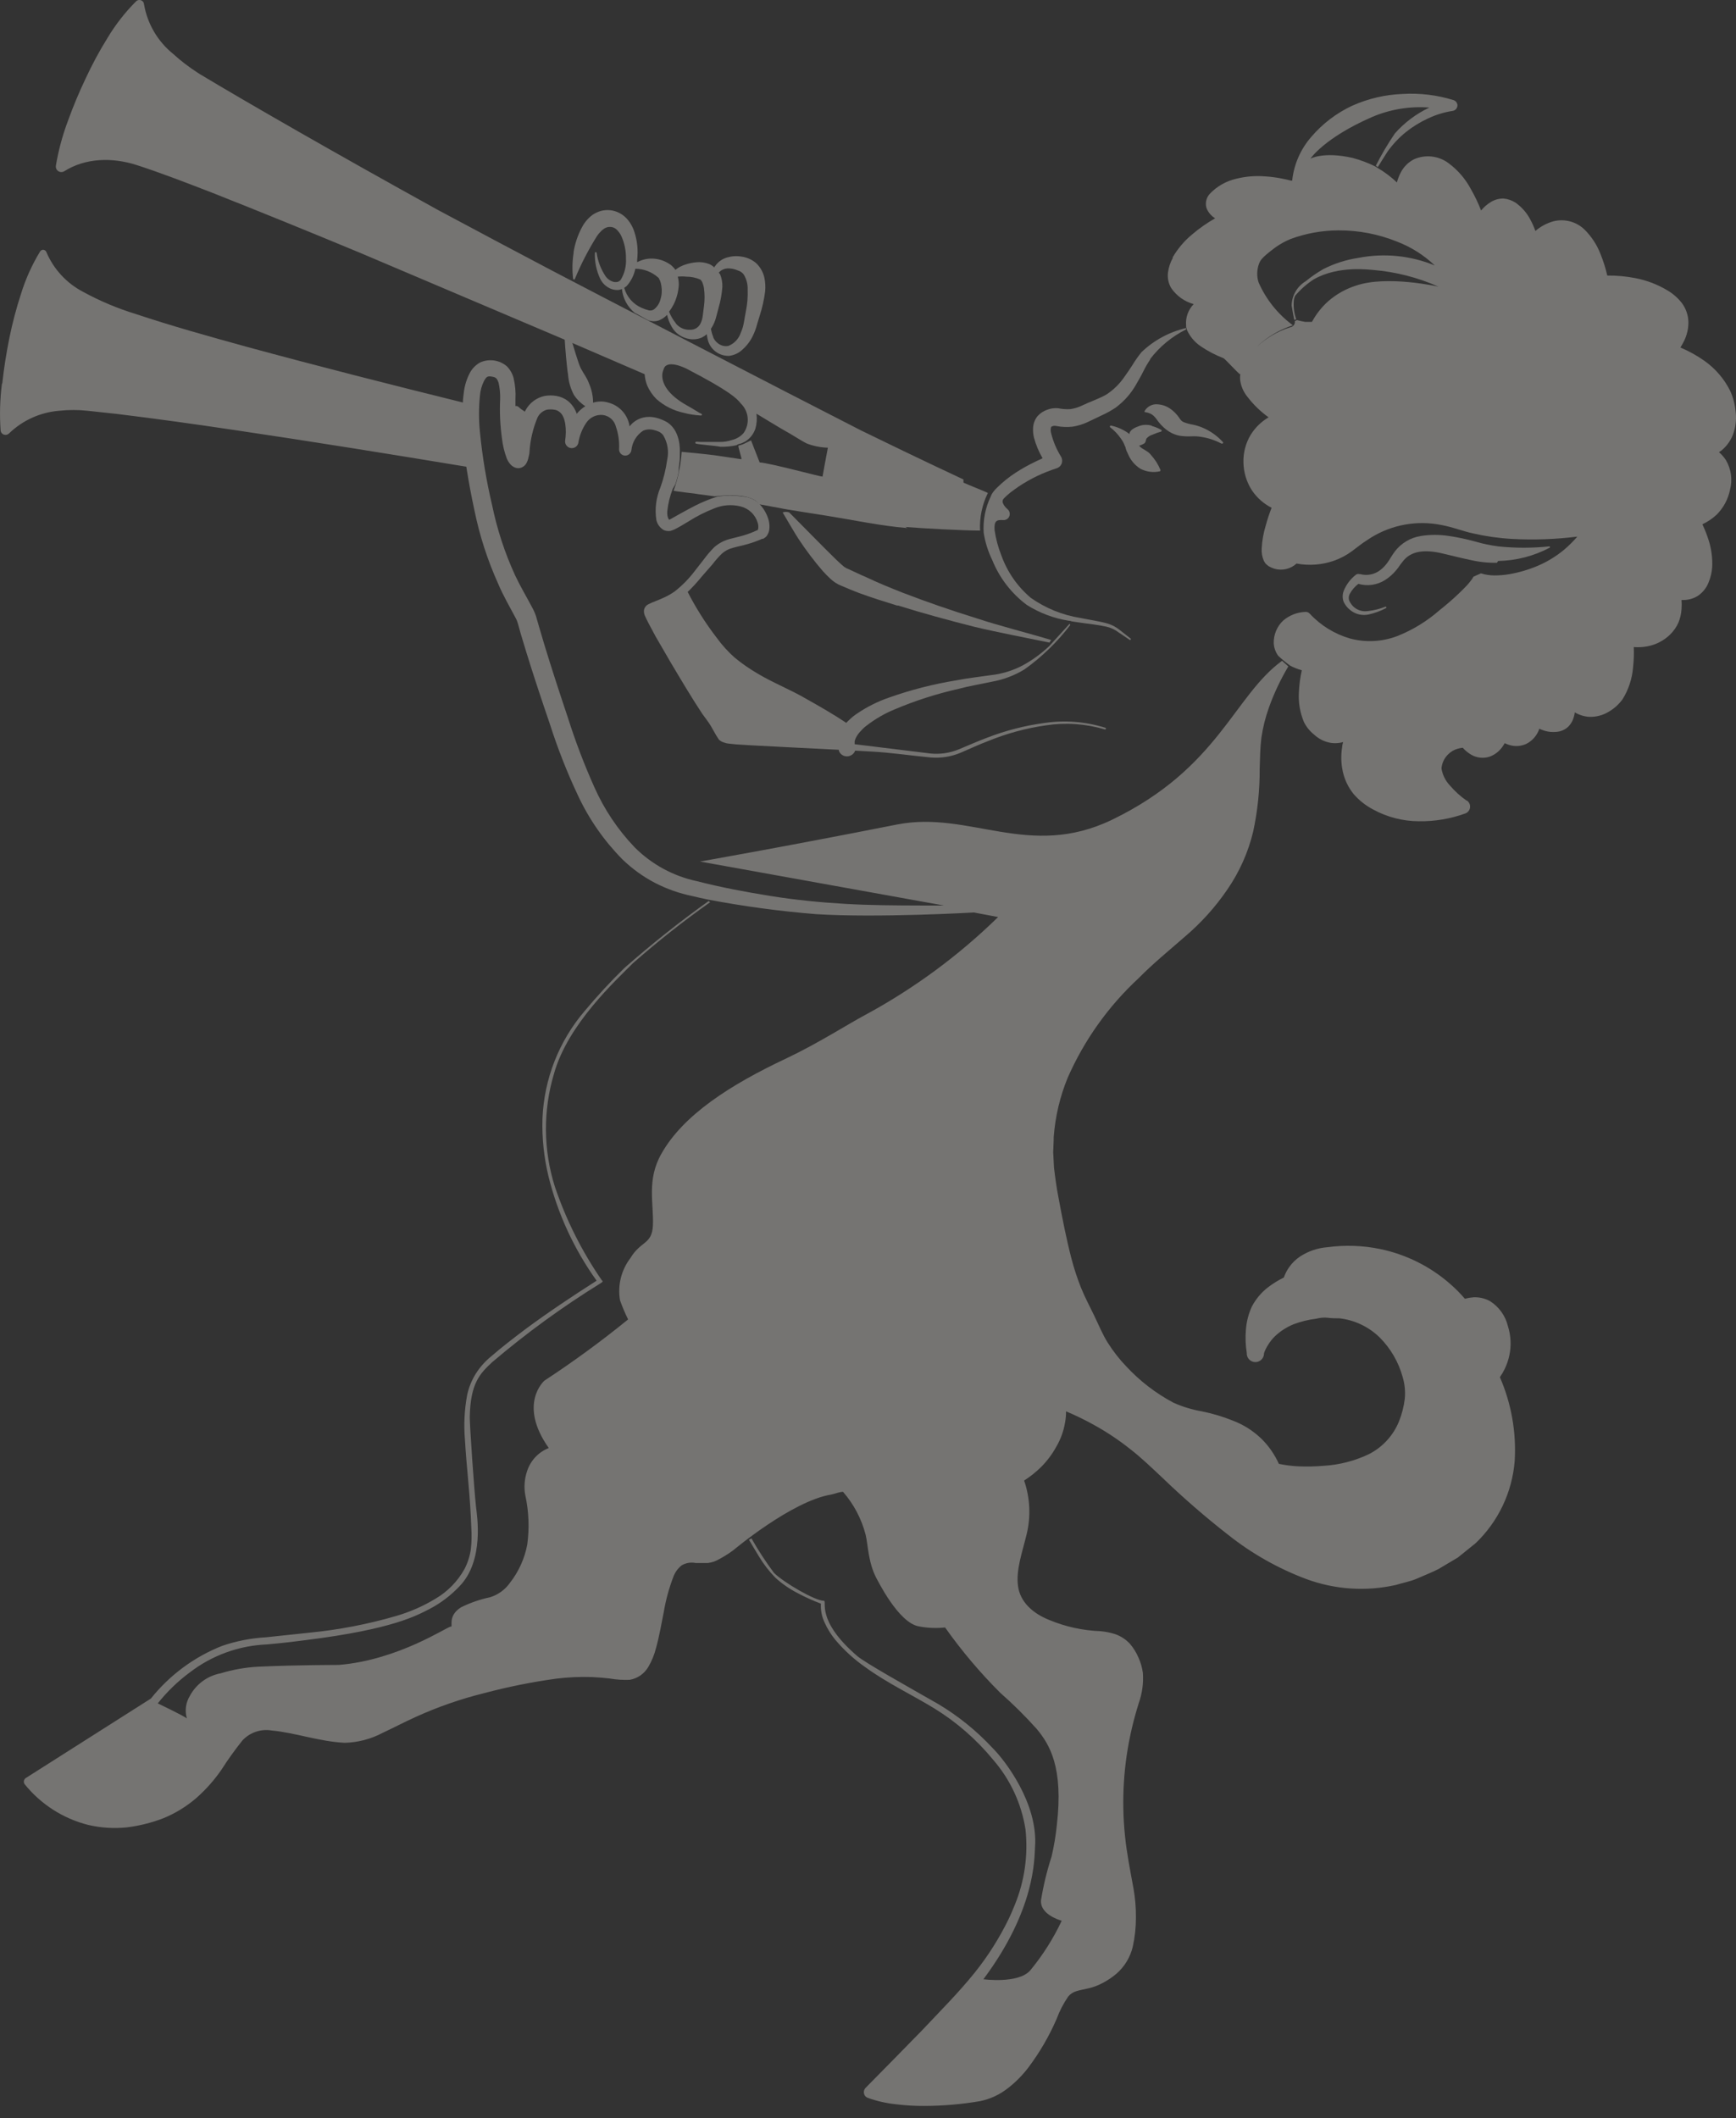 <?xml version="1.0" encoding="UTF-8"?> <svg xmlns="http://www.w3.org/2000/svg" width="109" height="133" viewBox="0 0 109 133" fill="none"><rect x="0" y="0" width="109" height="133" fill="#333333" stroke="none"/> <g opacity="0.35"> <path d="M72.307 26.742C72.519 26.798 72.722 26.881 72.912 26.99C72.919 26.994 72.925 26.998 72.929 27.004C72.934 27.009 72.937 27.016 72.939 27.023C72.943 27.038 72.942 27.054 72.935 27.068C72.928 27.082 72.916 27.093 72.902 27.099C72.716 27.148 72.536 27.213 72.361 27.293C72.216 27.334 72.087 27.417 71.988 27.531C71.94 27.607 71.956 27.801 71.805 27.866C71.716 27.916 71.621 27.956 71.524 27.985L71.556 28.023C71.745 28.223 72.096 28.32 72.264 28.563C72.519 28.84 72.722 29.16 72.864 29.509C72.866 29.518 72.867 29.528 72.865 29.537C72.864 29.546 72.86 29.555 72.855 29.564C72.85 29.572 72.844 29.579 72.836 29.584C72.828 29.59 72.819 29.593 72.81 29.595C72.399 29.683 71.971 29.624 71.599 29.428C71.245 29.203 70.97 28.872 70.816 28.482C70.762 28.384 70.719 28.281 70.686 28.174C70.686 28.104 70.643 28.033 70.616 27.969C70.561 27.822 70.487 27.684 70.394 27.558C70.202 27.274 69.965 27.024 69.692 26.817C69.687 26.809 69.684 26.8 69.684 26.791C69.684 26.781 69.687 26.772 69.692 26.764C69.693 26.756 69.696 26.75 69.7 26.743C69.704 26.737 69.709 26.732 69.715 26.728C69.721 26.724 69.728 26.721 69.735 26.72C69.742 26.718 69.749 26.719 69.757 26.72C70.132 26.8 70.488 26.952 70.805 27.169L70.918 27.261V27.19C70.999 26.953 71.28 26.839 71.572 26.731C71.821 26.655 72.086 26.655 72.334 26.731" fill="#F2EEE8"></path> <path d="M76.688 27.849C76.298 27.642 75.876 27.502 75.44 27.433C75.237 27.397 75.03 27.384 74.824 27.395C74.569 27.408 74.314 27.396 74.062 27.358C73.758 27.297 73.473 27.166 73.229 26.974C73.053 26.837 72.893 26.679 72.754 26.504C72.538 26.233 72.435 25.963 71.916 25.877H71.878C71.868 25.865 71.862 25.849 71.862 25.834C71.862 25.818 71.868 25.802 71.878 25.79C71.959 25.656 72.076 25.547 72.215 25.476C72.355 25.404 72.511 25.372 72.667 25.385C72.979 25.4 73.279 25.509 73.527 25.698C73.714 25.837 73.878 26.005 74.013 26.196C74.126 26.358 74.164 26.433 74.326 26.509C74.519 26.581 74.718 26.634 74.921 26.666C75.168 26.721 75.409 26.802 75.64 26.909C76.075 27.116 76.466 27.406 76.791 27.763C76.797 27.771 76.801 27.782 76.801 27.793C76.801 27.803 76.797 27.814 76.791 27.822C76.784 27.835 76.772 27.845 76.758 27.85C76.744 27.855 76.729 27.855 76.715 27.849" fill="#F2EEE8"></path> <path d="M73.626 16.166C73.946 15.614 74.361 15.124 74.853 14.718C75.301 14.336 75.784 13.998 76.296 13.707C76.052 13.559 75.862 13.335 75.756 13.07C75.706 12.91 75.701 12.739 75.741 12.576C75.781 12.414 75.865 12.265 75.983 12.146C76.424 11.691 76.987 11.372 77.604 11.227C78.207 11.075 78.832 11.023 79.452 11.076C79.76 11.095 80.067 11.133 80.371 11.189L80.819 11.281L81.046 11.341H81.133C81.241 10.326 81.657 9.37 82.327 8.601C83.037 7.767 83.918 7.096 84.91 6.634C85.907 6.19 86.98 5.94 88.071 5.899C89.152 5.834 90.236 5.966 91.27 6.288C91.332 6.309 91.386 6.346 91.428 6.396C91.469 6.445 91.497 6.505 91.508 6.569C91.519 6.66 91.494 6.752 91.439 6.826C91.383 6.899 91.302 6.949 91.211 6.963C90.677 7.044 90.159 7.203 89.671 7.433C89.169 7.664 88.697 7.954 88.266 8.298C87.831 8.652 87.446 9.063 87.12 9.519C87.066 9.59 86.51 10.492 86.51 10.492C86.47 10.461 86.428 10.432 86.385 10.406C86.741 9.703 87.141 9.024 87.585 8.374C88.189 7.693 88.924 7.142 89.746 6.753C88.516 6.658 87.282 6.862 86.147 7.347C83.137 8.66 82.278 9.963 82.278 9.963C82.278 9.963 83.1 9.498 84.921 9.914C85.417 10.045 85.899 10.226 86.358 10.454L86.493 10.541C86.932 10.797 87.34 11.104 87.709 11.454C87.771 11.214 87.864 10.984 87.985 10.768C88.171 10.434 88.454 10.165 88.795 9.995C89.146 9.842 89.531 9.785 89.91 9.83C90.29 9.875 90.651 10.019 90.957 10.249C91.536 10.679 92.013 11.233 92.351 11.87C92.6 12.301 92.815 12.751 92.994 13.216C93.171 13.001 93.383 12.818 93.621 12.675C93.856 12.535 94.126 12.462 94.399 12.465C94.669 12.489 94.928 12.578 95.156 12.724C95.552 13.003 95.875 13.374 96.096 13.805C96.216 14.029 96.32 14.262 96.404 14.502C96.736 14.215 97.127 14.007 97.55 13.891C97.887 13.808 98.24 13.811 98.577 13.9C98.913 13.988 99.221 14.16 99.474 14.399C99.921 14.839 100.27 15.37 100.495 15.956C100.672 16.392 100.813 16.842 100.917 17.301C101.509 17.295 102.102 17.35 102.684 17.463C103.4 17.601 104.086 17.864 104.71 18.241C105.048 18.443 105.347 18.705 105.591 19.014C105.854 19.362 106.001 19.784 106.012 20.219C106.015 20.629 105.922 21.034 105.742 21.403C105.672 21.549 105.591 21.684 105.51 21.819C106.039 22.042 106.542 22.321 107.012 22.651C107.7 23.136 108.257 23.784 108.633 24.537C108.813 24.93 108.926 25.35 108.968 25.78C109.032 26.223 108.999 26.675 108.871 27.104C108.734 27.569 108.459 27.982 108.082 28.288L107.931 28.39C108.1 28.536 108.248 28.705 108.369 28.893C108.532 29.171 108.639 29.48 108.683 29.799C108.726 30.12 108.706 30.445 108.623 30.757C108.501 31.352 108.206 31.898 107.774 32.324C107.51 32.566 107.212 32.767 106.888 32.919C107.041 33.237 107.171 33.566 107.277 33.902C107.456 34.457 107.533 35.039 107.504 35.621C107.479 35.948 107.402 36.269 107.277 36.572C107.139 36.925 106.893 37.226 106.574 37.431C106.274 37.608 105.928 37.691 105.58 37.669C105.594 37.86 105.594 38.051 105.58 38.242C105.562 38.533 105.496 38.82 105.386 39.09C105.264 39.362 105.094 39.609 104.883 39.82C104.479 40.223 103.96 40.491 103.397 40.587C103.128 40.635 102.853 40.647 102.581 40.625C102.599 41.045 102.584 41.466 102.538 41.884C102.483 42.603 102.255 43.299 101.873 43.911C101.638 44.229 101.34 44.496 100.998 44.694C100.634 44.912 100.216 45.02 99.793 45.008C99.47 44.988 99.157 44.892 98.879 44.727C98.869 44.813 98.851 44.898 98.825 44.981C98.765 45.231 98.636 45.459 98.452 45.64C98.243 45.83 97.973 45.941 97.69 45.953C97.461 45.974 97.23 45.952 97.009 45.889C96.884 45.851 96.762 45.806 96.642 45.753C96.642 45.807 96.609 45.867 96.582 45.926C96.429 46.264 96.163 46.539 95.831 46.705C95.492 46.861 95.106 46.884 94.751 46.769C94.657 46.739 94.565 46.702 94.475 46.661C94.436 46.734 94.392 46.804 94.345 46.872C94.145 47.166 93.858 47.389 93.524 47.51C93.336 47.57 93.138 47.591 92.941 47.57C92.745 47.55 92.555 47.489 92.384 47.391C92.181 47.273 91.998 47.124 91.843 46.948C91.72 46.961 91.599 46.987 91.481 47.023C91.299 47.081 91.132 47.177 90.989 47.304C90.851 47.422 90.737 47.567 90.654 47.729C90.572 47.891 90.522 48.069 90.508 48.25C90.573 48.657 90.762 49.035 91.049 49.331C91.352 49.685 91.699 49.999 92.081 50.266H92.108C92.177 50.314 92.232 50.381 92.266 50.459C92.3 50.536 92.311 50.622 92.3 50.706C92.288 50.79 92.253 50.869 92.199 50.934C92.145 50.999 92.075 51.049 91.995 51.076C91.063 51.413 90.078 51.578 89.087 51.563C88.082 51.559 87.094 51.305 86.212 50.822C85.751 50.58 85.339 50.254 84.996 49.861C84.659 49.446 84.423 48.957 84.31 48.434C84.201 47.929 84.188 47.408 84.272 46.899C84.272 46.791 84.31 46.694 84.332 46.591C84.049 46.672 83.75 46.683 83.462 46.623C83.11 46.547 82.785 46.377 82.521 46.132C82.253 45.92 82.033 45.653 81.878 45.348C81.628 44.758 81.517 44.118 81.554 43.478C81.574 43.009 81.636 42.542 81.738 42.084C81.487 42.014 81.244 41.918 81.014 41.798C80.749 41.606 80.496 41.399 80.257 41.176C80.089 40.944 79.991 40.668 79.976 40.382C79.97 40.117 80.02 39.854 80.122 39.609C80.224 39.363 80.376 39.142 80.571 38.961C80.958 38.63 81.445 38.439 81.954 38.42C82.007 38.415 82.061 38.422 82.111 38.442C82.161 38.462 82.205 38.493 82.24 38.534C82.926 39.273 83.8 39.811 84.769 40.09C85.746 40.351 86.78 40.298 87.725 39.939C88.696 39.555 89.594 39.006 90.379 38.318C90.795 37.988 91.2 37.642 91.578 37.28C91.768 37.102 91.957 36.912 92.119 36.739C92.203 36.646 92.282 36.549 92.357 36.448L92.459 36.307C92.48 36.276 92.498 36.244 92.513 36.21L92.984 35.999C93.255 36.084 93.537 36.127 93.821 36.129C94.134 36.13 94.447 36.105 94.756 36.053C95.384 35.945 95.997 35.763 96.582 35.513C97.167 35.259 97.713 34.924 98.204 34.518C98.502 34.265 98.781 33.989 99.036 33.692C97.677 33.862 96.307 33.91 94.94 33.837C94.126 33.792 93.318 33.678 92.524 33.497C92.13 33.421 91.724 33.276 91.352 33.173C90.982 33.06 90.604 32.973 90.222 32.913C88.69 32.677 87.124 33.032 85.845 33.908C85.51 34.118 85.229 34.351 84.888 34.605C84.548 34.856 84.173 35.057 83.775 35.199C83.016 35.468 82.2 35.531 81.408 35.383C81.223 35.552 80.998 35.671 80.754 35.728C80.509 35.785 80.255 35.778 80.014 35.707C79.891 35.666 79.771 35.614 79.657 35.551C79.591 35.501 79.527 35.447 79.468 35.389C79.422 35.33 79.382 35.267 79.349 35.199C79.246 34.956 79.201 34.691 79.22 34.427C79.245 33.954 79.326 33.486 79.463 33.032C79.568 32.642 79.694 32.258 79.841 31.881C79.348 31.63 78.926 31.258 78.614 30.8C78.274 30.279 78.087 29.672 78.074 29.049C78.053 28.428 78.215 27.814 78.539 27.282C78.819 26.839 79.2 26.468 79.652 26.202C79.142 25.837 78.691 25.398 78.312 24.899C78.073 24.604 77.919 24.249 77.869 23.872C77.836 23.554 77.902 23.233 78.058 22.954C78.265 22.546 78.531 22.171 78.847 21.841C79.457 21.248 80.197 20.805 81.008 20.549C81.053 20.543 81.096 20.528 81.135 20.505C81.175 20.483 81.209 20.452 81.236 20.416C81.263 20.38 81.283 20.338 81.294 20.294C81.305 20.25 81.307 20.205 81.3 20.16C81.346 20.145 81.39 20.123 81.43 20.095C81.597 20.143 81.766 20.18 81.938 20.209C82.046 20.209 82.376 20.209 82.376 20.209C82.637 19.723 82.981 19.286 83.391 18.917C83.9 18.474 84.494 18.139 85.137 17.933C87.099 17.263 90.319 17.998 90.319 17.998C89.024 17.424 87.641 17.069 86.228 16.95C86.066 16.95 84.067 16.637 82.489 17.539C82.052 17.823 81.659 18.169 81.322 18.566C81.263 18.689 81.231 18.824 81.23 18.96C81.21 19.327 81.263 19.695 81.387 20.041C81.387 20.041 81.295 20.09 81.273 20.09C81.251 20.09 81.1 19.198 81.1 19.187C81.105 18.88 81.187 18.578 81.341 18.312C81.494 18.045 81.712 17.822 81.976 17.663C82.325 17.377 82.697 17.12 83.089 16.896C83.777 16.545 84.518 16.308 85.283 16.193C86.896 15.876 88.567 16.041 90.087 16.669C89.402 16.015 88.594 15.505 87.709 15.167C86.543 14.697 85.297 14.459 84.04 14.464C83.014 14.468 81.998 14.65 81.035 15.005C80.691 15.146 80.365 15.328 80.063 15.545C79.138 16.231 79.122 16.393 79.052 16.555C78.913 16.93 78.901 17.341 79.02 17.723C79.49 18.798 80.236 19.73 81.181 20.425C80.503 20.643 79.87 20.982 79.311 21.424C78.632 21.956 78.128 22.679 77.863 23.5C77.755 23.462 76.923 22.532 76.82 22.489C76.318 22.296 75.839 22.046 75.394 21.743C75.02 21.492 74.722 21.142 74.534 20.733L74.475 20.533C74.475 20.5 74.475 20.468 74.475 20.436C74.451 20.191 74.482 19.944 74.564 19.713C74.646 19.481 74.778 19.27 74.95 19.095C74.377 18.937 73.877 18.581 73.54 18.09C73.365 17.796 73.293 17.452 73.335 17.112C73.378 16.786 73.483 16.47 73.643 16.183" fill="#F2EEE8"></path> <path d="M0.146 24.051C0.249 23.099 0.4 22.154 0.589 21.219C0.78 20.278 1.025 19.349 1.324 18.436C1.612 17.508 2.013 16.618 2.518 15.788C2.546 15.746 2.585 15.714 2.632 15.696C2.687 15.677 2.748 15.68 2.8 15.706C2.853 15.731 2.893 15.776 2.913 15.831C3.37 16.907 4.188 17.79 5.226 18.328C6.276 18.902 7.382 19.368 8.528 19.717C10.813 20.479 13.143 21.127 15.472 21.77C19.984 22.997 24.523 24.148 29.063 25.272C29.063 25.077 29.095 24.883 29.117 24.688C29.165 24.224 29.304 23.774 29.527 23.364C29.675 23.111 29.888 22.903 30.143 22.759C30.417 22.635 30.721 22.592 31.018 22.634C31.316 22.676 31.595 22.802 31.824 22.997C32.026 23.201 32.171 23.454 32.246 23.732C32.349 24.167 32.389 24.615 32.364 25.061C32.364 25.207 32.364 25.353 32.364 25.499C32.516 25.45 32.618 25.623 32.737 25.699C32.813 25.744 32.885 25.795 32.953 25.85L32.986 25.78C33.107 25.548 33.278 25.345 33.486 25.186C33.694 25.027 33.935 24.916 34.191 24.861C34.44 24.818 34.694 24.818 34.942 24.861C35.209 24.907 35.459 25.018 35.672 25.185C35.921 25.396 36.108 25.671 36.212 25.98C36.364 25.792 36.547 25.631 36.752 25.504C36.471 25.325 36.23 25.089 36.045 24.813C35.828 24.41 35.699 23.966 35.666 23.51C35.591 23.105 35.477 21.716 35.456 21.305L35.931 21.511C36.034 21.824 36.304 22.808 36.471 23.132C36.639 23.456 36.85 23.705 36.985 24.083C37.151 24.461 37.237 24.87 37.239 25.283C37.555 25.183 37.895 25.183 38.212 25.283C38.553 25.375 38.861 25.565 39.095 25.83C39.33 26.095 39.481 26.424 39.53 26.774C39.53 26.774 40.249 25.693 41.746 26.434C42.773 26.925 42.686 28.352 42.686 28.352C42.69 28.41 42.69 28.468 42.686 28.525C42.686 28.72 42.686 28.92 42.648 29.12L42.616 29.417V29.455C42.616 29.503 42.616 29.552 42.616 29.601C42.583 29.783 42.539 29.963 42.486 30.141C42.459 30.238 42.427 30.33 42.394 30.422L42.243 30.687C42.064 31.139 41.948 31.613 41.897 32.097C41.87 32.508 42.021 32.638 42.021 32.638C42.021 32.638 43.216 31.962 43.642 31.751C44.094 31.521 44.564 31.329 45.048 31.178C45.585 31.095 46.132 31.095 46.669 31.178C46.993 31.206 47.302 31.326 47.56 31.524C47.9 31.829 48.143 32.225 48.263 32.665C48.314 32.857 48.327 33.057 48.301 33.254C48.284 33.375 48.242 33.491 48.176 33.594C48.139 33.662 48.086 33.72 48.02 33.762L47.922 33.827H47.863C47.563 33.96 47.255 34.072 46.939 34.161C46.626 34.253 46.307 34.313 46.026 34.394C45.762 34.457 45.519 34.585 45.318 34.767C45.106 34.976 44.909 35.2 44.729 35.437L44.053 36.21C43.782 36.547 43.489 36.866 43.178 37.166C43.692 38.17 44.296 39.125 44.983 40.02C45.317 40.483 45.702 40.909 46.128 41.289C46.572 41.654 47.044 41.983 47.539 42.273C48.533 42.873 49.63 43.294 50.651 43.894C51.484 44.364 52.321 44.84 53.137 45.386C53.2 45.315 53.267 45.248 53.337 45.186C53.481 45.044 53.639 44.918 53.807 44.807C54.431 44.382 55.109 44.043 55.823 43.797C57.195 43.311 58.607 42.95 60.044 42.716C60.752 42.576 61.47 42.5 62.205 42.392C62.898 42.316 63.57 42.113 64.188 41.792C64.811 41.457 65.385 41.038 65.896 40.549L67.161 39.16C67.17 39.188 67.184 39.214 67.204 39.236C66.389 40.306 65.418 41.248 64.323 42.03C63.693 42.413 62.997 42.675 62.27 42.803C61.578 42.954 60.87 43.067 60.184 43.251C58.808 43.56 57.462 43.992 56.163 44.543C55.539 44.8 54.952 45.14 54.418 45.553C54.29 45.645 54.174 45.752 54.072 45.872C53.967 45.972 53.876 46.087 53.802 46.212C53.737 46.314 53.69 46.425 53.661 46.542C53.661 46.596 53.661 46.639 53.661 46.688C53.661 46.737 53.661 46.715 53.661 46.726L58.417 47.309C59.028 47.371 59.644 47.28 60.211 47.045C60.784 46.807 61.367 46.548 61.957 46.326C63.136 45.867 64.366 45.551 65.621 45.386C66.889 45.205 68.181 45.31 69.403 45.694C69.41 45.696 69.416 45.7 69.422 45.705C69.427 45.71 69.431 45.715 69.434 45.722C69.437 45.729 69.439 45.736 69.439 45.743C69.439 45.75 69.438 45.757 69.436 45.764C69.433 45.771 69.43 45.777 69.425 45.782C69.42 45.788 69.414 45.792 69.407 45.795C69.401 45.798 69.394 45.8 69.386 45.8C69.379 45.8 69.372 45.799 69.365 45.796C68.167 45.439 66.905 45.353 65.669 45.542C64.43 45.72 63.218 46.048 62.059 46.521C61.476 46.742 60.914 47.002 60.33 47.255C59.732 47.509 59.081 47.613 58.433 47.558C57.163 47.439 55.942 47.25 54.683 47.185L53.694 47.131C53.668 47.202 53.628 47.266 53.576 47.32C53.523 47.374 53.461 47.416 53.391 47.445C53.325 47.474 53.253 47.489 53.181 47.49C53.108 47.49 53.036 47.476 52.969 47.449C52.902 47.421 52.841 47.38 52.79 47.328C52.739 47.276 52.699 47.215 52.673 47.147C52.676 47.124 52.676 47.1 52.673 47.077C50.846 46.98 49.014 46.899 47.177 46.796L46.231 46.737L45.755 46.688C45.653 46.68 45.553 46.657 45.458 46.618C45.335 46.585 45.223 46.52 45.134 46.429C44.913 46.104 44.815 45.888 44.642 45.596C44.469 45.305 44.296 45.099 44.102 44.829C43.389 43.748 42.751 42.667 42.108 41.587L41.167 39.965L40.719 39.128C40.649 38.982 40.573 38.847 40.503 38.685C40.448 38.572 40.423 38.447 40.433 38.323C40.443 38.246 40.471 38.174 40.514 38.11C40.557 38.046 40.614 37.993 40.681 37.955C40.834 37.874 40.993 37.803 41.157 37.744C41.303 37.685 41.443 37.631 41.584 37.566C41.855 37.451 42.114 37.308 42.356 37.139C42.832 36.767 43.257 36.335 43.621 35.853L44.199 35.113C44.394 34.846 44.609 34.595 44.842 34.361C45.111 34.123 45.431 33.949 45.777 33.853C46.101 33.762 46.404 33.702 46.69 33.616C46.977 33.531 47.257 33.425 47.528 33.297C47.604 33.329 47.652 33.07 47.577 32.827C47.503 32.575 47.364 32.347 47.174 32.166C46.985 31.985 46.751 31.857 46.496 31.795C45.947 31.659 45.37 31.702 44.848 31.919C44.282 32.139 43.739 32.414 43.226 32.74C42.956 32.902 42.686 33.07 42.378 33.227C42.286 33.27 42.19 33.306 42.092 33.335C42.018 33.345 41.944 33.345 41.87 33.335C41.812 33.329 41.756 33.314 41.703 33.291C41.663 33.277 41.626 33.255 41.594 33.227C41.4 33.088 41.263 32.882 41.211 32.648C41.105 31.957 41.193 31.25 41.465 30.606C41.667 30.042 41.81 29.459 41.892 28.866C42.007 28.343 41.92 27.797 41.648 27.336C41.582 27.249 41.5 27.176 41.405 27.12C41.297 27.068 41.182 27.028 41.065 27.001C40.84 26.936 40.6 26.949 40.384 27.039C40.175 27.176 40 27.358 39.872 27.573C39.743 27.787 39.666 28.028 39.644 28.276C39.628 28.37 39.579 28.456 39.505 28.516C39.432 28.577 39.339 28.609 39.244 28.606C39.193 28.604 39.142 28.592 39.096 28.57C39.05 28.549 39.008 28.518 38.973 28.481C38.939 28.443 38.912 28.399 38.894 28.351C38.877 28.303 38.869 28.252 38.871 28.201C38.896 27.721 38.828 27.24 38.671 26.785C38.624 26.595 38.52 26.423 38.374 26.292C38.227 26.162 38.044 26.079 37.849 26.055C37.65 26.035 37.449 26.069 37.267 26.154C37.086 26.239 36.93 26.371 36.817 26.536C36.554 26.922 36.38 27.361 36.309 27.823C36.282 27.925 36.218 28.014 36.128 28.071C36.038 28.128 35.93 28.149 35.826 28.13C35.721 28.111 35.628 28.053 35.564 27.968C35.501 27.883 35.471 27.777 35.483 27.671C35.585 27.012 35.526 26.147 35.126 25.861C35.027 25.781 34.907 25.732 34.78 25.72C34.637 25.699 34.491 25.699 34.348 25.72C34.218 25.755 34.096 25.817 33.993 25.903C33.889 25.989 33.806 26.096 33.748 26.218C33.461 26.905 33.291 27.636 33.245 28.379C33.245 28.482 33.213 28.585 33.186 28.703C33.158 28.861 33.099 29.012 33.013 29.147C32.953 29.226 32.875 29.291 32.786 29.336C32.669 29.396 32.535 29.411 32.408 29.379C32.275 29.344 32.154 29.27 32.062 29.168C31.959 29.055 31.877 28.925 31.819 28.785C31.666 28.375 31.564 27.949 31.516 27.515C31.403 26.706 31.365 25.888 31.403 25.072C31.415 24.723 31.382 24.375 31.305 24.034C31.203 23.748 31.143 23.689 30.878 23.645C30.614 23.602 30.549 23.645 30.397 23.905C30.248 24.2 30.159 24.521 30.133 24.85C30.057 25.603 30.057 26.362 30.133 27.115C30.284 28.667 30.541 30.207 30.9 31.724C31.212 33.237 31.694 34.709 32.337 36.112C32.667 36.815 33.051 37.453 33.445 38.198C33.494 38.296 33.542 38.393 33.591 38.512C33.637 38.626 33.675 38.743 33.705 38.863L33.861 39.403L34.196 40.533C34.656 42.041 35.148 43.543 35.65 45.04C36.121 46.529 36.677 47.991 37.315 49.417C37.934 50.815 38.791 52.095 39.849 53.2C40.917 54.27 42.272 55.007 43.751 55.324C45.269 55.713 46.815 56.005 48.366 56.253C49.916 56.502 51.484 56.658 53.056 56.75C54.629 56.842 56.212 56.848 57.79 56.853H59.265L43.951 54.092C43.951 54.092 49.155 53.184 56.32 51.768C60.876 50.871 64.615 53.983 69.83 51.465C76.52 48.223 77.455 43.705 80.498 41.489L80.892 41.841C80.402 42.662 79.993 43.529 79.671 44.429C79.452 45.041 79.295 45.672 79.201 46.315C79.12 46.953 79.114 47.607 79.093 48.261C79.1 49.585 78.965 50.906 78.687 52.2C78.376 53.504 77.826 54.739 77.066 55.843C76.316 56.945 75.419 57.941 74.402 58.804C73.408 59.674 72.402 60.49 71.489 61.419C69.589 63.179 68.071 65.311 67.031 67.683C66.549 68.863 66.255 70.113 66.161 71.385C66.161 71.703 66.134 72.022 66.128 72.341L66.177 73.297C66.253 73.93 66.334 74.557 66.463 75.205C66.701 76.491 66.95 77.772 67.274 79.02C67.435 79.637 67.633 80.244 67.868 80.836C68.106 81.425 68.409 81.998 68.695 82.587C68.982 83.176 69.236 83.808 69.56 84.311C69.893 84.84 70.279 85.334 70.711 85.786C71.567 86.709 72.572 87.481 73.683 88.072C74.25 88.324 74.845 88.506 75.456 88.612C76.124 88.746 76.779 88.941 77.412 89.196C78.086 89.453 78.7 89.845 79.217 90.347C79.669 90.797 80.036 91.327 80.298 91.909C80.711 91.995 81.13 92.048 81.551 92.066C82.063 92.087 82.576 92.076 83.086 92.033C84.085 91.977 85.064 91.726 85.966 91.293C86.817 90.855 87.483 90.126 87.842 89.239C88.023 88.785 88.145 88.309 88.204 87.824C88.248 87.362 88.202 86.895 88.069 86.451C87.809 85.511 87.31 84.654 86.62 83.965C85.936 83.3 85.05 82.88 84.102 82.771C83.859 82.771 83.621 82.771 83.378 82.738C83.135 82.706 82.875 82.738 82.632 82.798C82.15 82.857 81.677 82.973 81.222 83.144C80.792 83.319 80.398 83.572 80.06 83.889C79.893 84.05 79.747 84.231 79.627 84.43C79.514 84.597 79.425 84.779 79.363 84.97V85.013C79.358 85.084 79.34 85.154 79.308 85.218C79.277 85.281 79.233 85.338 79.18 85.385C79.126 85.432 79.064 85.468 78.997 85.491C78.929 85.514 78.858 85.523 78.787 85.519C78.716 85.514 78.647 85.496 78.583 85.464C78.519 85.433 78.462 85.389 78.415 85.336C78.368 85.282 78.332 85.22 78.31 85.153C78.287 85.085 78.277 85.014 78.282 84.943C78.205 84.463 78.187 83.975 78.228 83.49C78.264 82.982 78.392 82.486 78.606 82.025C78.85 81.563 79.189 81.158 79.6 80.836C79.916 80.594 80.254 80.384 80.611 80.209C80.69 79.983 80.799 79.768 80.935 79.572C81.123 79.3 81.362 79.067 81.638 78.885C82.151 78.552 82.74 78.353 83.351 78.307C84.452 78.158 85.57 78.197 86.658 78.421C88.299 78.763 89.823 79.526 91.079 80.636C91.4 80.916 91.7 81.219 91.976 81.544C92.153 81.497 92.333 81.466 92.516 81.452C92.879 81.435 93.241 81.519 93.559 81.695C94.126 82.056 94.53 82.624 94.683 83.279C94.868 83.868 94.898 84.496 94.769 85.1C94.704 85.401 94.603 85.693 94.467 85.97C94.383 86.143 94.286 86.31 94.175 86.467C94.894 88.121 95.212 89.92 95.105 91.72C94.951 93.681 94.081 95.518 92.662 96.881L91.538 97.789L90.311 98.518C89.89 98.734 89.441 98.902 89.009 99.096C88.576 99.291 88.096 99.372 87.642 99.513C85.764 99.936 83.804 99.804 82 99.134C80.246 98.474 78.606 97.546 77.136 96.383C75.692 95.257 74.306 94.055 72.986 92.784C72.316 92.158 71.678 91.536 70.987 91.001C70.295 90.448 69.56 89.953 68.787 89.52C68.188 89.181 67.569 88.878 66.934 88.612C66.936 88.856 66.915 89.098 66.869 89.337C66.779 89.861 66.596 90.364 66.328 90.823C66.074 91.288 65.755 91.715 65.383 92.093C65.054 92.418 64.692 92.708 64.302 92.957C64.677 94.045 64.732 95.217 64.459 96.335C64.188 97.464 63.783 98.556 63.918 99.577C64.053 100.599 64.864 101.301 65.869 101.707C66.89 102.133 67.979 102.373 69.084 102.414C69.406 102.442 69.723 102.505 70.03 102.604C70.378 102.728 70.691 102.934 70.943 103.203C71.168 103.465 71.35 103.761 71.484 104.079C71.622 104.382 71.715 104.705 71.759 105.035C71.805 105.679 71.716 106.325 71.5 106.932C71.332 107.473 71.181 108.013 71.057 108.553C70.551 110.732 70.407 112.98 70.63 115.206C70.738 116.319 70.96 117.416 71.17 118.572C71.276 119.17 71.327 119.776 71.322 120.383C71.325 120.999 71.259 121.613 71.127 122.215C70.97 122.886 70.603 123.49 70.079 123.939C69.831 124.145 69.563 124.326 69.279 124.479C68.989 124.64 68.678 124.76 68.355 124.836C68.041 124.911 67.76 124.955 67.561 125.025C67.37 125.083 67.201 125.196 67.074 125.349C66.775 125.782 66.532 126.25 66.35 126.743C65.879 127.834 65.281 128.864 64.567 129.813C64.195 130.302 63.761 130.739 63.275 131.115C62.769 131.513 62.177 131.789 61.546 131.92C60.387 132.118 59.214 132.219 58.039 132.223C57.448 132.227 56.858 132.192 56.272 132.12C55.661 132.057 55.061 131.921 54.483 131.715C54.433 131.695 54.387 131.665 54.348 131.629C54.278 131.556 54.239 131.459 54.239 131.358C54.239 131.258 54.278 131.161 54.348 131.088C55.519 129.903 56.688 128.712 57.855 127.516C58.995 126.306 60.19 125.111 61.211 123.841C62.038 122.806 62.749 121.683 63.329 120.491C63.464 120.205 63.594 119.913 63.708 119.621C64.33 118.114 64.564 116.475 64.388 114.855C64.136 113.239 63.433 111.728 62.362 110.493C61.312 109.213 60.056 108.117 58.644 107.251C57.233 106.392 55.699 105.673 54.321 104.668C53.623 104.181 52.993 103.605 52.446 102.955C52.175 102.626 51.95 102.263 51.776 101.874C51.599 101.504 51.52 101.095 51.543 100.685C51.039 100.497 50.548 100.275 50.073 100.02C49.568 99.76 49.099 99.435 48.679 99.053C48.285 98.647 47.938 98.198 47.647 97.713L47.025 96.675L47.182 96.589C47.608 97.338 48.079 98.059 48.593 98.751C49.203 99.356 51.17 100.507 51.727 100.507C51.959 100.507 51.187 101.707 53.824 103.976C54.31 104.392 56.877 105.83 58.914 106.992C60.174 107.744 61.32 108.672 62.319 109.748C63.097 110.515 65.183 113.228 64.988 115.957C64.94 116.703 65.021 119.88 61.746 124.268C61.746 124.268 63.907 124.566 64.675 123.728C65.467 122.771 66.136 121.718 66.663 120.594C66.366 120.513 65.312 120.134 65.361 119.324C65.511 118.389 65.733 117.468 66.026 116.568C66.178 115.92 66.288 115.263 66.355 114.601C66.782 110.964 65.907 109.526 65.085 108.543C64.37 107.746 63.609 106.991 62.805 106.284C61.535 105.018 60.376 103.646 59.341 102.182C58.8 102.24 58.254 102.219 57.72 102.117C56.401 101.923 55.061 99.118 55.018 99.069C54.505 98.07 54.505 97 54.353 96.367C54.096 95.368 53.61 94.443 52.932 93.665C52.705 93.665 52.392 93.8 52.181 93.838C49.706 94.249 46.053 97.324 46.053 97.324C45.722 97.57 45.372 97.787 45.004 97.972C44.893 98.028 44.775 98.069 44.653 98.097L44.448 98.135H44.28C44.069 98.135 43.864 98.135 43.68 98.135C43.383 98.075 43.074 98.125 42.81 98.275C42.561 98.468 42.373 98.728 42.27 99.026C42.003 99.726 41.806 100.45 41.681 101.188C41.53 101.939 41.405 102.701 41.189 103.479C41.086 103.888 40.926 104.281 40.714 104.646C40.59 104.861 40.421 105.046 40.219 105.188C40.016 105.33 39.785 105.425 39.541 105.468C39.123 105.486 38.705 105.459 38.293 105.387C37.914 105.343 37.541 105.311 37.163 105.295C36.412 105.27 35.661 105.304 34.915 105.397C33.399 105.606 31.898 105.907 30.419 106.3C28.934 106.666 27.487 107.168 26.096 107.802C25.399 108.116 24.723 108.472 24.01 108.807C23.28 109.19 22.472 109.401 21.648 109.423C20.027 109.342 18.53 108.786 17.066 108.651C16.731 108.593 16.388 108.62 16.066 108.729C15.744 108.837 15.455 109.024 15.223 109.272C14.749 109.864 14.307 110.481 13.899 111.12C13.445 111.778 12.911 112.377 12.31 112.904C11.699 113.428 11.007 113.851 10.262 114.157C9.515 114.446 8.734 114.64 7.939 114.736C7.136 114.816 6.325 114.763 5.539 114.579C3.962 114.182 2.558 113.281 1.54 112.012C1.501 111.951 1.488 111.877 1.503 111.806C1.518 111.735 1.561 111.674 1.621 111.634L9.473 106.646C10.649 105.173 12.19 104.032 13.942 103.339C14.835 103.033 15.767 102.851 16.709 102.798L19.46 102.506C21.29 102.326 23.099 101.977 24.864 101.463C25.731 101.212 26.561 100.849 27.333 100.383C28.104 99.933 28.739 99.283 29.171 98.502C29.371 98.111 29.505 97.689 29.565 97.254C29.615 96.807 29.624 96.356 29.592 95.908C29.56 94.989 29.495 94.071 29.414 93.152C29.333 92.233 29.246 91.315 29.192 90.385C29.113 89.448 29.16 88.505 29.333 87.58C29.435 87.109 29.618 86.659 29.873 86.251C30.131 85.841 30.454 85.476 30.83 85.17C31.532 84.559 32.267 83.998 32.991 83.452C34.45 82.371 35.942 81.382 37.46 80.409C36.053 78.445 35.029 76.232 34.445 73.887C34.153 72.69 34.024 71.459 34.061 70.228C34.161 67.745 35.094 65.367 36.709 63.478C37.494 62.535 38.328 61.633 39.206 60.776C40.897 59.286 42.662 57.882 44.496 56.572C44.545 56.615 44.54 56.621 44.594 56.642C42.905 57.836 41.282 59.118 39.73 60.485C38.709 61.522 35.65 64.294 34.785 67.412C34.089 69.735 34.11 72.214 34.845 74.524C35.552 76.612 36.547 78.591 37.801 80.404C37.801 80.404 37.936 80.436 37.698 80.577C35.309 82.055 33.034 83.711 30.895 85.532C30.154 86.229 29.533 86.824 29.495 88.98C29.495 89.52 29.76 93.427 29.889 94.616C29.944 95.114 30.43 97.967 28.852 99.594C28.314 100.164 27.686 100.643 26.993 101.009C26.182 101.42 24.702 102.29 19.19 102.976C18.882 103.02 17.866 103.149 16.752 103.247C15.004 103.319 13.321 103.928 11.932 104.992C11.173 105.552 10.492 106.21 9.906 106.948C9.906 106.948 11.435 107.678 11.732 107.889C11.664 107.653 11.645 107.406 11.677 107.163C11.71 106.921 11.793 106.687 11.921 106.478C12.116 106.113 12.391 105.796 12.725 105.551C13.059 105.305 13.443 105.139 13.851 105.062C14.611 104.829 15.396 104.689 16.19 104.646C18.741 104.527 21.216 104.538 21.281 104.533C25.064 104.219 28.144 102.085 28.306 102.128C28.468 102.171 28.074 101.469 28.944 100.918C29.523 100.631 30.137 100.418 30.77 100.285C31.278 100.128 31.719 99.807 32.024 99.372C32.57 98.672 32.941 97.851 33.105 96.978C33.245 95.952 33.205 94.91 32.986 93.898C32.89 93.393 32.926 92.872 33.089 92.385C33.193 92.053 33.37 91.749 33.606 91.495C33.843 91.241 34.133 91.043 34.456 90.915C32.51 88.159 34.164 86.7 34.186 86.683C36.001 85.493 37.754 84.211 39.438 82.841C39.245 82.452 39.076 82.051 38.93 81.641C38.85 81.178 38.867 80.703 38.979 80.246C39.092 79.79 39.298 79.361 39.584 78.988C40.227 77.907 40.941 78.145 40.995 76.94C41.054 75.54 40.589 74.081 41.535 72.427C42.908 69.996 45.858 68.104 49.398 66.44C51.349 65.516 53.283 64.278 54.299 63.738C57.363 62.084 60.18 60.011 62.67 57.577L61.151 57.291C61.151 57.291 55.072 57.642 51.219 57.394C48.949 57.21 46.691 56.905 44.453 56.48C44.123 56.41 43.794 56.34 43.464 56.259C42.65 56.091 41.863 55.813 41.124 55.432C40.381 55.043 39.696 54.55 39.092 53.967C37.933 52.797 36.984 51.435 36.288 49.941C35.603 48.488 35.015 46.992 34.526 45.461C34.013 43.959 33.51 42.451 33.04 40.927L32.694 39.782L32.532 39.198C32.494 39.068 32.494 39.074 32.462 38.982C32.429 38.89 32.392 38.836 32.354 38.76C32.008 38.101 31.581 37.377 31.273 36.637C30.604 35.154 30.104 33.6 29.781 32.005C29.587 31.105 29.419 30.204 29.279 29.303C24.448 28.503 19.611 27.725 14.769 27.007C12.3 26.639 9.83 26.293 7.355 25.991L5.501 25.791C4.905 25.726 4.304 25.726 3.707 25.791C2.528 25.888 1.419 26.39 0.568 27.212C0.516 27.265 0.447 27.297 0.373 27.304C0.333 27.308 0.292 27.303 0.253 27.291C0.214 27.279 0.178 27.259 0.147 27.233C0.116 27.207 0.09 27.175 0.071 27.139C0.053 27.103 0.041 27.063 0.038 27.023C-0.03 26.052 -0.003 25.076 0.119 24.11" fill="#F2EEE8"></path> <path d="M72.225 22.564C72.066 22.797 71.923 23.041 71.798 23.294C71.663 23.57 71.511 23.834 71.349 24.115C71.021 24.701 70.572 25.21 70.031 25.607C69.755 25.788 69.466 25.947 69.166 26.082L68.35 26.472C68.031 26.628 67.69 26.736 67.339 26.79C66.999 26.827 66.654 26.812 66.318 26.747C66.252 26.73 66.184 26.73 66.118 26.747C66.076 26.76 66.037 26.779 65.999 26.801C65.961 26.932 65.961 27.07 65.999 27.201C66.128 27.725 66.34 28.225 66.626 28.682C66.645 28.714 66.66 28.748 66.669 28.785C66.689 28.846 66.695 28.911 66.689 28.976C66.684 29.04 66.665 29.103 66.635 29.16C66.605 29.217 66.564 29.268 66.514 29.309C66.464 29.35 66.407 29.381 66.345 29.401C65.93 29.535 65.524 29.696 65.129 29.881C64.733 30.072 64.351 30.289 63.984 30.53C63.8 30.654 63.627 30.784 63.443 30.919L63.2 31.13L63.081 31.243L63.011 31.319C62.978 31.356 62.958 31.402 62.951 31.451C62.944 31.5 62.952 31.55 62.973 31.595C63.038 31.743 63.138 31.872 63.265 31.973C63.312 32.013 63.349 32.064 63.372 32.121C63.396 32.179 63.405 32.241 63.4 32.303C63.392 32.403 63.344 32.497 63.267 32.563C63.19 32.629 63.09 32.661 62.989 32.654C62.562 32.621 62.406 32.719 62.449 33.291C62.528 33.83 62.669 34.358 62.87 34.864C63.24 35.901 63.877 36.823 64.719 37.534C65.645 38.188 66.71 38.621 67.831 38.798C68.372 38.912 68.955 38.987 69.523 39.144C69.809 39.227 70.075 39.367 70.306 39.555L70.993 40.095C70.997 40.1 71.001 40.105 71.004 40.111C71.006 40.117 71.007 40.124 71.007 40.13C71.007 40.137 71.006 40.143 71.004 40.149C71.001 40.155 70.997 40.161 70.993 40.165C70.982 40.175 70.969 40.181 70.955 40.181C70.941 40.181 70.927 40.175 70.917 40.165L70.204 39.684C69.982 39.519 69.728 39.403 69.458 39.344C68.917 39.22 68.339 39.171 67.772 39.085L67.296 39.014C67.232 38.986 67.162 38.971 67.091 38.971C66.157 38.821 65.264 38.483 64.465 37.977C63.502 37.254 62.754 36.283 62.303 35.167C62.037 34.623 61.855 34.041 61.763 33.443C61.715 32.661 61.867 31.88 62.206 31.173C62.236 31.084 62.279 31 62.335 30.924C62.384 30.86 62.438 30.789 62.487 30.735L62.616 30.606L62.887 30.352C63.07 30.19 63.259 30.038 63.459 29.892C63.856 29.61 64.274 29.357 64.708 29.136C64.956 29.006 65.21 28.887 65.464 28.774C65.228 28.371 65.046 27.938 64.924 27.488C64.875 27.292 64.855 27.09 64.864 26.888C64.873 26.622 64.964 26.365 65.124 26.153C65.219 26.045 65.328 25.95 65.448 25.872C65.54 25.817 65.635 25.77 65.734 25.731C65.953 25.647 66.187 25.612 66.421 25.629C66.676 25.683 66.938 25.703 67.199 25.688C67.444 25.654 67.683 25.582 67.907 25.477C68.447 25.218 69.052 25.018 69.479 24.764C69.928 24.468 70.314 24.086 70.614 23.64C70.787 23.407 70.944 23.164 71.106 22.916C71.276 22.635 71.466 22.366 71.673 22.11C72.453 21.363 73.42 20.841 74.473 20.597V20.684C73.583 21.123 72.808 21.763 72.208 22.554" fill="#F2EEE8"></path> <path d="M56.975 33.156C55.278 33.016 53.613 32.654 51.927 32.384C51.927 32.384 49.031 31.935 49.015 31.908L47.664 31.66C47.588 31.562 47.221 30.892 44.87 31.162C44.61 31.119 43.902 31.043 43.611 30.989C43.557 30.989 42.487 30.854 42.292 30.816C42.577 30.029 42.748 29.204 42.8 28.368C43.227 28.406 44.567 28.536 45.059 28.612L46.55 28.833C46.604 28.833 46.313 27.995 46.367 27.979C46.529 27.944 46.685 27.885 46.831 27.806L47.156 27.65C47.215 27.79 47.696 29.033 47.696 29.033C48.361 29.076 51.479 29.925 51.646 29.925C51.646 29.925 51.9 28.498 51.981 28.109C51.532 28.096 51.088 28.009 50.668 27.85C50.414 27.731 50.009 27.466 49.658 27.261C48.696 26.72 47.593 26.023 47.496 25.974C47.54 26.293 47.517 26.617 47.426 26.925C47.312 27.255 47.089 27.535 46.794 27.72L46.594 27.817C46.53 27.845 46.462 27.865 46.394 27.877C46.34 27.891 46.29 27.917 46.248 27.952C45.911 28.027 45.566 28.06 45.221 28.05C45.005 27.99 43.854 27.909 43.686 27.85C43.686 27.85 43.616 27.779 43.686 27.747C43.757 27.715 43.821 27.747 44.005 27.747C44.394 27.747 45.021 27.747 45.172 27.747C45.443 27.754 45.712 27.712 45.967 27.623C46.241 27.557 46.49 27.41 46.68 27.201C46.881 26.923 46.975 26.581 46.946 26.239C46.916 25.896 46.764 25.576 46.518 25.337C46.259 25.007 45.81 24.553 43.103 23.148C42.968 23.078 41.881 22.564 41.681 23.148C41.64 23.241 41.609 23.34 41.59 23.44C41.508 24.061 41.962 24.802 43.114 25.445C43.611 25.72 43.902 25.931 44.048 25.985C44.086 25.985 44.086 26.088 44.016 26.088C43.651 26.07 43.288 26.014 42.935 25.92C42.297 25.785 41.705 25.487 41.217 25.056C40.969 24.809 40.771 24.517 40.633 24.197C40.546 23.971 40.493 23.735 40.476 23.494L35.867 21.505L35.326 21.273C31.09 19.472 26.846 17.67 22.595 15.869C19.498 14.583 16.402 13.318 13.284 12.086C11.727 11.486 10.149 10.87 8.598 10.368C7.047 9.865 5.356 9.914 4.037 10.751C3.966 10.794 3.882 10.812 3.8 10.8C3.754 10.793 3.711 10.778 3.672 10.754C3.633 10.731 3.599 10.7 3.572 10.663C3.544 10.627 3.525 10.585 3.514 10.541C3.503 10.496 3.501 10.45 3.508 10.405C3.67 9.441 3.925 8.494 4.27 7.579C4.594 6.677 4.967 5.79 5.378 4.926C5.782 4.054 6.238 3.208 6.745 2.391C7.249 1.549 7.855 0.772 8.55 0.078C8.595 0.034 8.654 0.008 8.717 0.003C8.756 -0.003 8.795 -1.06164e-05 8.832 0.01C8.87 0.021 8.905 0.038 8.935 0.063C8.965 0.087 8.99 0.117 9.009 0.151C9.027 0.186 9.038 0.223 9.041 0.262C9.251 1.494 9.905 2.607 10.879 3.391C11.355 3.824 11.867 4.216 12.408 4.564L12.559 4.661C15.499 6.428 20.995 9.589 27.458 13.162C29.854 14.448 32.25 15.721 34.645 16.982C36.267 17.841 49.614 24.759 54.046 27.017C57.974 28.936 60.493 30.103 60.493 30.103V30.303C60.698 30.406 61.827 30.843 62.027 30.951C61.665 31.684 61.496 32.497 61.536 33.313C60.536 33.313 57.845 33.173 56.85 33.086" fill="#F2EEE8"></path> <path d="M56.361 38.031C55.561 37.782 54.74 37.528 53.967 37.242C53.572 37.096 53.178 36.928 52.789 36.761L52.643 36.696L52.448 36.583C52.339 36.51 52.236 36.429 52.14 36.339C51.967 36.177 51.811 36.021 51.665 35.858C51.111 35.217 50.6 34.54 50.135 33.832C49.941 33.545 49.319 32.47 49.141 32.173C49.274 32.128 49.419 32.128 49.552 32.173C50.438 33.059 51.594 34.253 52.459 35.096C52.6 35.237 52.746 35.367 52.881 35.486C53.016 35.604 53.032 35.615 53.064 35.621C53.084 35.639 53.106 35.655 53.129 35.669L53.27 35.729C53.643 35.896 54.005 36.08 54.383 36.237C55.118 36.588 55.885 36.901 56.653 37.204C58.193 37.798 59.76 38.339 61.333 38.825C62.656 39.268 64.661 39.776 65.996 40.182C65.996 40.246 65.883 40.29 65.915 40.349C64.51 40.063 62.575 39.69 61.181 39.355C59.56 38.944 57.939 38.506 56.361 38.009" fill="#F2EEE8"></path> <path d="M36.006 15.879C36.091 15.312 36.274 14.763 36.547 14.258C36.704 13.96 36.926 13.699 37.195 13.496C37.361 13.383 37.543 13.297 37.736 13.242C37.929 13.191 38.131 13.177 38.33 13.199C38.714 13.247 39.069 13.426 39.335 13.707C39.563 13.952 39.733 14.246 39.832 14.566C40.017 15.13 40.076 15.728 40.005 16.317V16.463C40.215 16.35 40.444 16.277 40.681 16.247C41.136 16.197 41.595 16.301 41.983 16.544L42.129 16.641C42.188 16.695 42.248 16.749 42.302 16.809C42.341 16.85 42.375 16.895 42.404 16.944C42.593 16.794 42.807 16.68 43.037 16.609C43.256 16.536 43.483 16.489 43.712 16.468C43.993 16.439 44.277 16.478 44.539 16.582C44.657 16.636 44.764 16.709 44.858 16.798C44.858 16.771 44.858 16.739 44.901 16.706C45.081 16.444 45.346 16.252 45.652 16.166C45.947 16.079 46.257 16.06 46.56 16.112C46.902 16.158 47.223 16.302 47.484 16.528C47.736 16.772 47.912 17.084 47.992 17.425C48.053 17.714 48.07 18.011 48.041 18.306C47.972 18.827 47.857 19.34 47.695 19.84L47.587 20.192L47.484 20.543C47.404 20.807 47.294 21.061 47.155 21.3C47.01 21.544 46.827 21.765 46.614 21.953C46.386 22.167 46.097 22.303 45.787 22.343C45.489 22.354 45.196 22.266 44.954 22.092C44.712 21.917 44.536 21.667 44.453 21.381C44.417 21.25 44.392 21.116 44.377 20.981C44.285 21.065 44.181 21.136 44.069 21.192C43.831 21.294 43.569 21.328 43.312 21.289C43.072 21.253 42.843 21.165 42.642 21.029C42.45 20.899 42.29 20.725 42.178 20.521C42.041 20.288 41.943 20.034 41.886 19.77C41.734 19.928 41.55 20.049 41.345 20.127C41.152 20.186 40.945 20.186 40.751 20.127C40.708 20.127 39.929 19.668 39.849 19.64C39.395 19.267 39.107 18.729 39.049 18.144C38.988 18.171 38.925 18.191 38.859 18.203C38.689 18.22 38.517 18.196 38.357 18.133C38.064 18.013 37.826 17.79 37.687 17.506C37.449 17 37.334 16.444 37.352 15.885C37.353 15.872 37.358 15.859 37.367 15.849C37.376 15.84 37.388 15.833 37.401 15.831C37.414 15.829 37.428 15.833 37.439 15.841C37.45 15.849 37.457 15.861 37.46 15.874C37.533 16.387 37.718 16.877 38 17.311C38.12 17.497 38.302 17.633 38.514 17.695C38.606 17.717 38.702 17.717 38.795 17.695C38.868 17.669 38.932 17.622 38.978 17.56C39.218 17.164 39.331 16.704 39.303 16.241C39.311 15.764 39.217 15.291 39.027 14.853C38.946 14.671 38.826 14.508 38.676 14.377C38.557 14.282 38.406 14.235 38.254 14.247C38.12 14.256 37.992 14.305 37.887 14.388C37.812 14.44 37.745 14.502 37.687 14.572C37.612 14.646 37.545 14.727 37.487 14.815C36.947 15.675 36.48 16.578 36.093 17.517C36.09 17.526 36.084 17.534 36.076 17.54C36.068 17.545 36.059 17.549 36.05 17.549C36.042 17.551 36.034 17.551 36.027 17.549C36.019 17.547 36.012 17.544 36.006 17.54C36 17.535 35.995 17.529 35.991 17.522C35.987 17.516 35.985 17.508 35.985 17.5C35.919 16.948 35.931 16.39 36.022 15.841L36.006 15.879ZM44.782 21.186C44.866 21.373 45.008 21.529 45.188 21.629C45.351 21.723 45.543 21.756 45.728 21.721C45.911 21.649 46.077 21.538 46.212 21.395C46.347 21.252 46.45 21.081 46.511 20.894C46.6 20.698 46.663 20.491 46.701 20.278L46.83 19.554C46.923 19.106 46.961 18.649 46.944 18.192C46.959 17.854 46.872 17.519 46.695 17.23C46.604 17.111 46.477 17.024 46.333 16.982C46.162 16.908 45.979 16.864 45.793 16.852C45.612 16.84 45.433 16.886 45.279 16.982C45.236 17.014 45.193 17.057 45.15 17.095C45.106 17.133 45.198 17.182 45.215 17.225C45.318 17.477 45.366 17.747 45.355 18.019C45.322 18.464 45.243 18.904 45.117 19.332L44.961 19.922C44.9 20.158 44.803 20.384 44.674 20.592C44.66 20.603 44.648 20.616 44.636 20.63C44.664 20.815 44.715 20.997 44.788 21.17L44.782 21.186ZM42.426 20.3C42.533 20.434 42.67 20.54 42.826 20.61C42.982 20.681 43.152 20.713 43.323 20.705C43.468 20.712 43.612 20.674 43.734 20.595C43.856 20.517 43.95 20.402 44.004 20.267C44.07 20.118 44.112 19.96 44.128 19.797L44.204 19.203C44.251 18.844 44.251 18.481 44.204 18.122C44.187 17.988 44.152 17.858 44.101 17.733C44.072 17.666 44.029 17.606 43.977 17.555C43.7 17.432 43.4 17.37 43.096 17.371C42.917 17.351 42.735 17.351 42.556 17.371C42.601 17.536 42.623 17.707 42.621 17.879C42.598 18.316 42.484 18.743 42.286 19.133C42.207 19.286 42.115 19.433 42.01 19.57C42.113 19.832 42.255 20.076 42.432 20.294L42.426 20.3ZM39.189 18.057C39.265 18.34 39.404 18.602 39.596 18.823C39.788 19.044 40.028 19.218 40.297 19.332C40.444 19.398 40.595 19.45 40.751 19.489C40.853 19.508 40.959 19.489 41.048 19.435C41.259 19.276 41.408 19.049 41.47 18.792C41.557 18.514 41.575 18.219 41.524 17.933C41.506 17.82 41.477 17.71 41.437 17.603C41.41 17.576 41.399 17.528 41.383 17.511V17.479C41.361 17.456 41.338 17.434 41.313 17.414C40.92 17.068 40.415 16.876 39.892 16.874C39.809 17.275 39.623 17.648 39.351 17.954C39.306 17.994 39.257 18.03 39.205 18.063" fill="#F2EEE8"></path> <path d="M93.989 35.334C93.416 35.345 92.844 35.283 92.286 35.15C91.746 35.037 91.238 34.907 90.736 34.788C89.736 34.534 88.741 34.475 88.142 35.172C88.066 35.258 88.007 35.35 87.925 35.447C87.843 35.574 87.753 35.695 87.655 35.81C87.459 36.046 87.228 36.25 86.969 36.415C86.722 36.572 86.445 36.675 86.155 36.717C85.865 36.759 85.57 36.739 85.288 36.658C85.065 36.828 84.881 37.044 84.748 37.29C84.684 37.412 84.668 37.553 84.705 37.685C84.766 37.83 84.854 37.962 84.964 38.074C85.084 38.19 85.23 38.277 85.389 38.328C85.549 38.379 85.718 38.392 85.883 38.366C86.253 38.326 86.617 38.237 86.963 38.101C86.973 38.093 86.986 38.088 86.999 38.088C87.011 38.088 87.024 38.093 87.034 38.101C87.043 38.112 87.047 38.125 87.047 38.139C87.047 38.153 87.043 38.166 87.034 38.177C86.692 38.356 86.329 38.49 85.953 38.577C85.749 38.624 85.536 38.624 85.332 38.576C85.127 38.528 84.937 38.434 84.775 38.301C84.604 38.166 84.466 37.994 84.37 37.798C84.281 37.573 84.281 37.322 84.37 37.096C84.529 36.703 84.788 36.359 85.121 36.096C85.151 36.069 85.188 36.05 85.228 36.041C85.268 36.033 85.309 36.035 85.348 36.047H85.402C85.615 36.104 85.838 36.112 86.054 36.07C86.27 36.027 86.474 35.937 86.65 35.804C86.836 35.663 86.998 35.493 87.131 35.302C87.202 35.205 87.267 35.104 87.326 34.999C87.407 34.88 87.488 34.74 87.585 34.615C87.984 34.1 88.563 33.756 89.206 33.653C89.793 33.561 90.391 33.561 90.979 33.653C91.525 33.734 92.067 33.847 92.6 33.994C93.088 34.139 93.586 34.244 94.091 34.307C95.142 34.416 96.202 34.416 97.253 34.307C97.253 34.307 97.29 34.307 97.307 34.307C97.316 34.318 97.32 34.331 97.32 34.345C97.32 34.359 97.316 34.372 97.307 34.383C96.307 34.914 95.196 35.201 94.064 35.221" fill="#F2EEE8"></path> </g> </svg> 